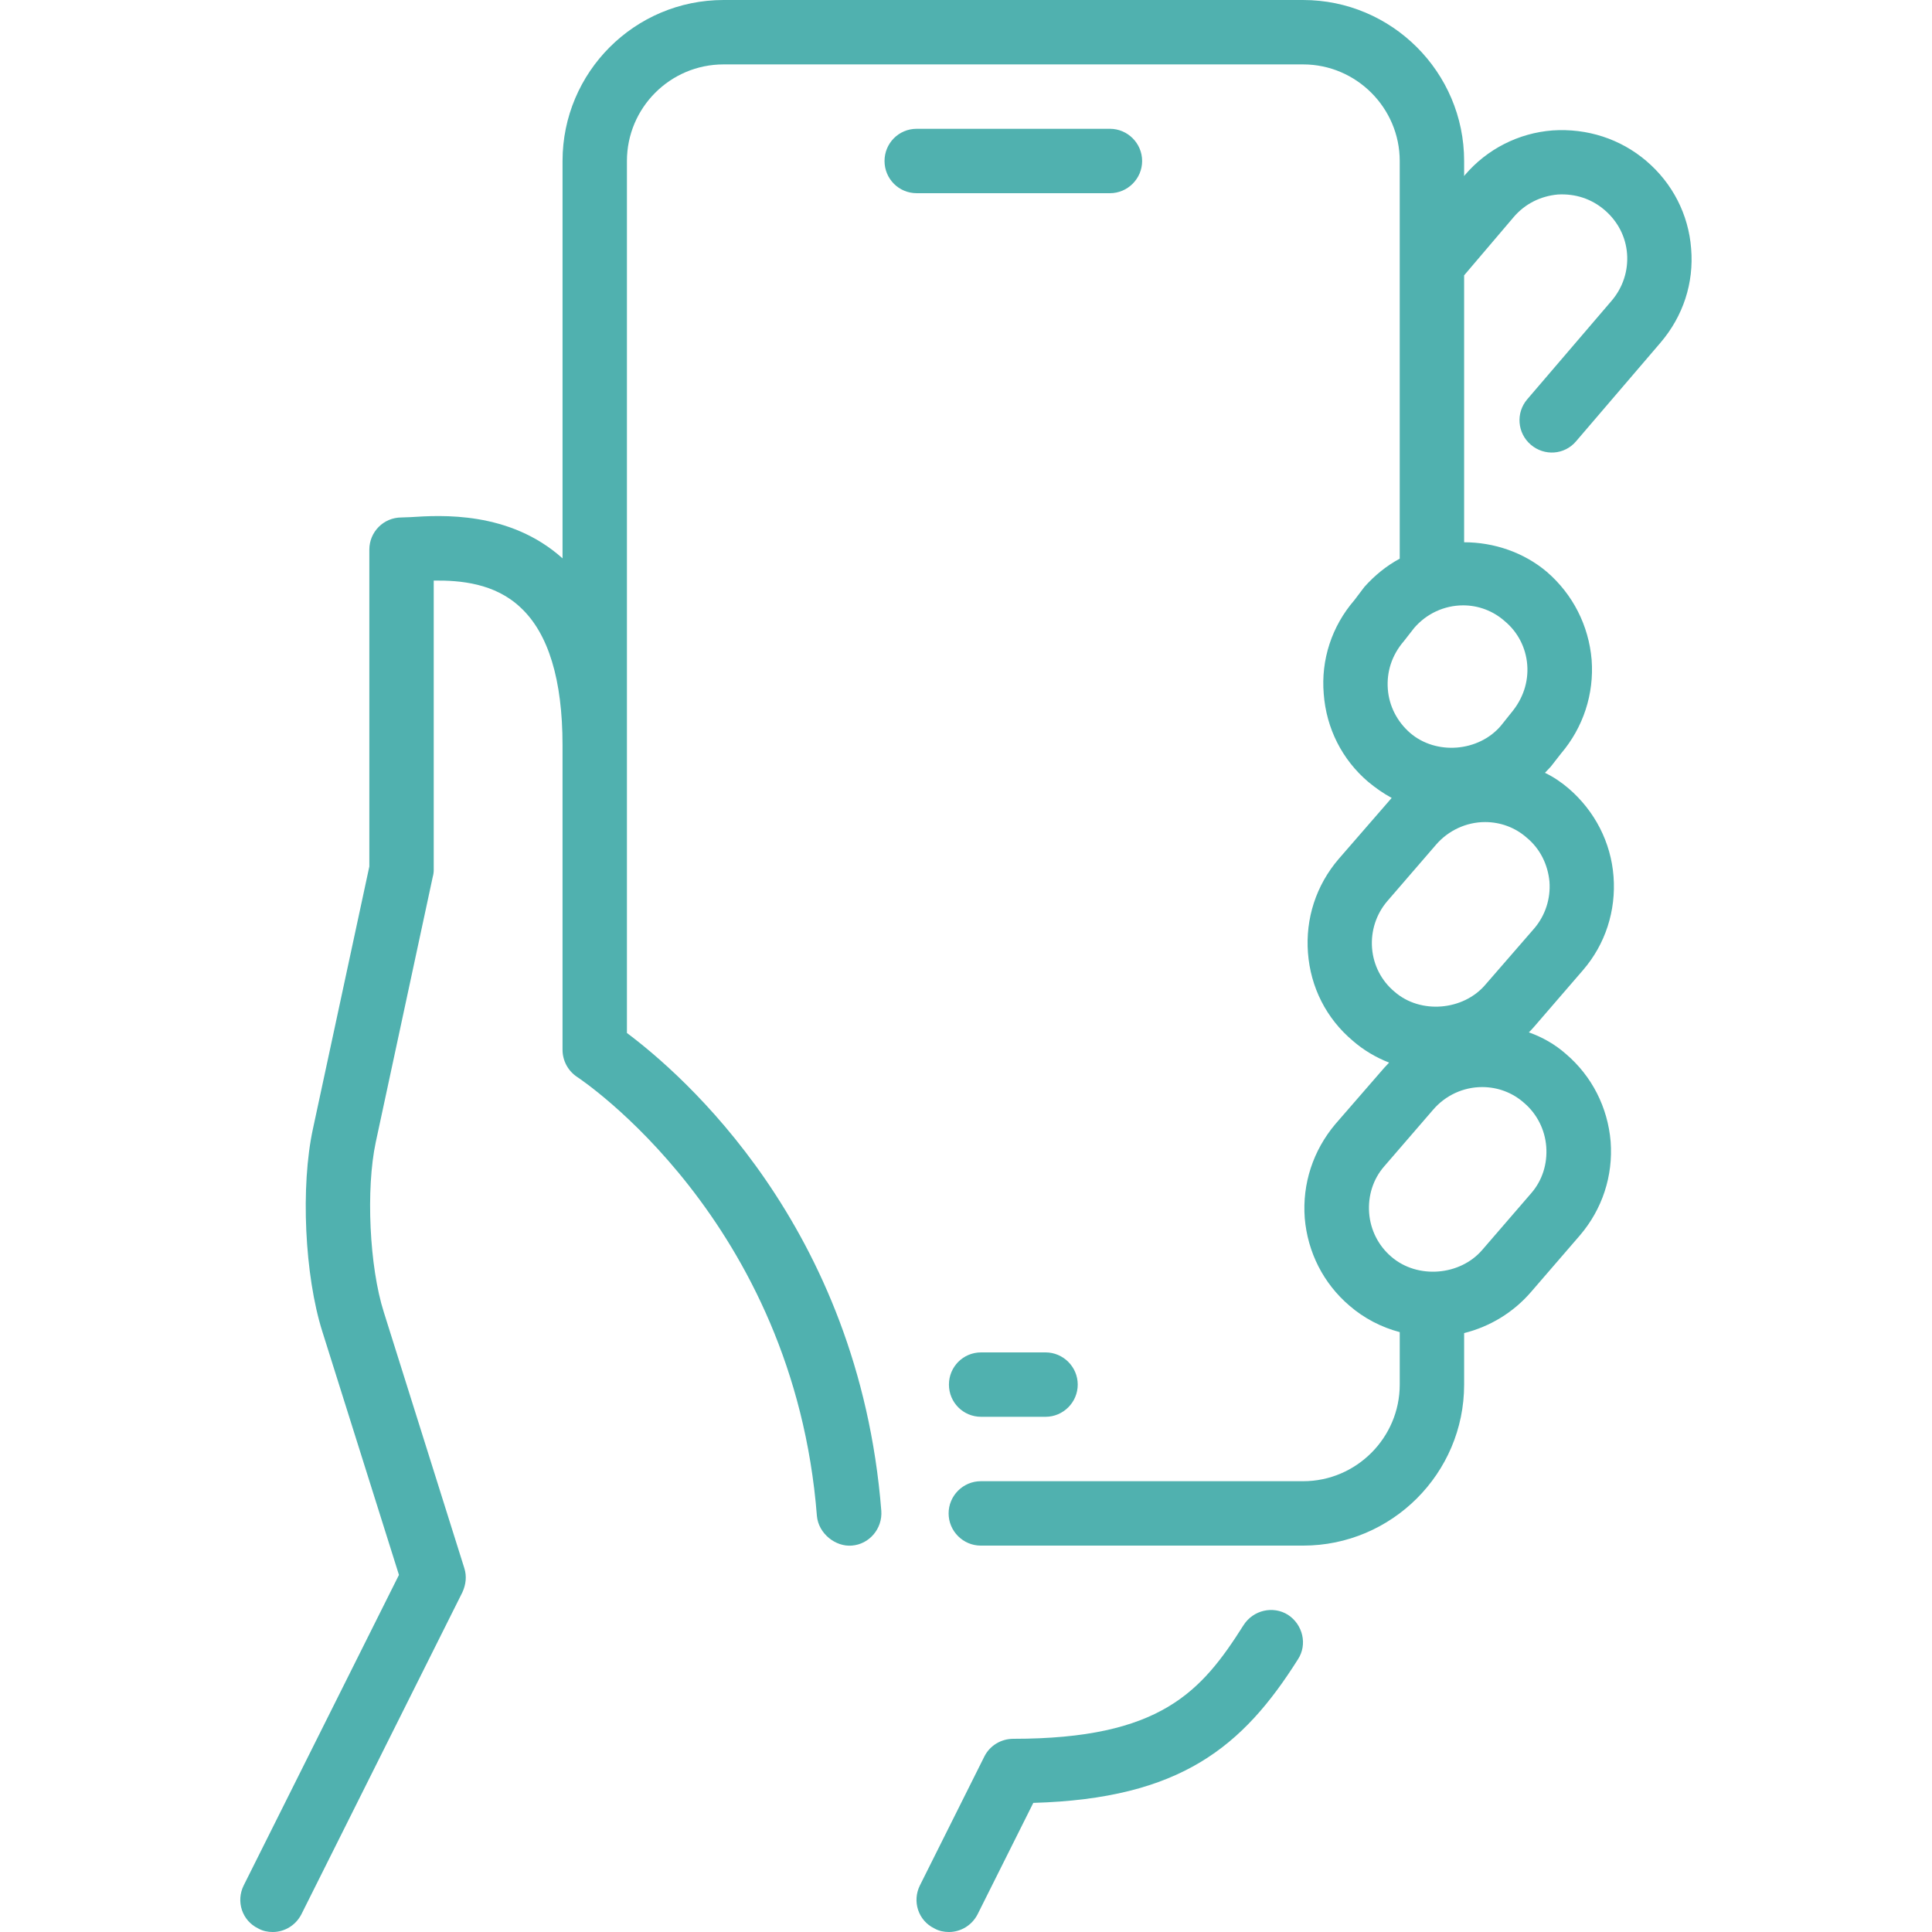 <?xml version="1.0" encoding="UTF-8"?>
<!DOCTYPE svg PUBLIC "-//W3C//DTD SVG 1.0//EN" "http://www.w3.org/TR/2001/REC-SVG-20010904/DTD/svg10.dtd">
<!-- Creator: CorelDRAW 2018 (64 Bit) -->
<svg xmlns="http://www.w3.org/2000/svg" xml:space="preserve" width="60px" height="60px" version="1.0" style="shape-rendering:geometricPrecision; text-rendering:geometricPrecision; image-rendering:optimizeQuality; fill-rule:evenodd; clip-rule:evenodd"
viewBox="0 0 60 60"
 xmlns:xlink="http://www.w3.org/1999/xlink">
 <defs>
  <style type="text/css">
   <![CDATA[
    .fil0 {fill:none}
    .fil1 {fill:#50B1AF}
   ]]>
  </style>
 </defs>
 <g id="Capa_x0020_1">
  <g id="_2777197149040">
   <rect class="fil0" width="60" height="60"/>
   <path class="fil1" d="M30.47 44l2 0c0.55,0 1,-0.45 1,-1 0,-0.55 -0.45,-1 -1,-1l-2 0c-0.56,0 -1,0.45 -1,1 0,0.55 0.44,1 1,1l0 0zm-1 16c-0.15,0 -0.31,-0.03 -0.45,-0.11 -0.5,-0.24 -0.7,-0.84 -0.45,-1.34l2 -4c0.17,-0.34 0.52,-0.55 0.9,-0.55 4.57,0 5.84,-1.46 7.15,-3.53 0.3,-0.47 0.92,-0.61 1.38,-0.32 0.46,0.3 0.61,0.92 0.31,1.38 -1.71,2.71 -3.64,4.33 -8.22,4.46l-1.73 3.46c-0.18,0.35 -0.53,0.55 -0.89,0.55l0 0zm21.66 -55c-0.81,-0.69 -1.84,-1.02 -2.91,-0.95 -1.06,0.08 -2.04,0.58 -2.73,1.39l-0.02 0.03 0 -0.47c0,-2.76 -2.25,-5 -5,-5l-18 0c-2.76,0 -5,2.24 -5,5l0 12.34c-1.65,-1.48 -3.79,-1.34 -4.72,-1.28l-0.28 0.01c-0.56,0 -1,0.45 -1,1l0 9.84 -1.75 8.14c-0.39,1.79 -0.26,4.56 0.29,6.3l2.38 7.56 -4.82 9.64c-0.25,0.5 -0.05,1.1 0.45,1.34 0.14,0.08 0.3,0.11 0.45,0.11l0 0c0.36,0 0.71,-0.2 0.89,-0.55l5 -10c0.11,-0.24 0.14,-0.5 0.06,-0.75l-2.5 -7.95c-0.45,-1.41 -0.56,-3.83 -0.25,-5.28l1.77 -8.24c0.02,-0.07 0.03,-0.14 0.03,-0.21l0 -8.99c0.82,-0.01 1.9,0.08 2.7,0.84 0.86,0.8 1.3,2.24 1.3,4.27l0 9.46c0,0.34 0.17,0.66 0.46,0.85 0.06,0.04 6.72,4.43 7.44,13.63 0.05,0.55 0.58,0.96 1.08,0.92 0.55,-0.04 0.96,-0.53 0.92,-1.08 -0.7,-8.86 -6.24,-13.6 -7.9,-14.84l0 -5.07 0 -0.01 0 -22c0,-1.65 1.34,-3 3,-3l18 0c1.65,0 3,1.35 3,3l0 12.35c-0.41,0.22 -0.78,0.52 -1.1,0.88l-0.31 0.41c-0.7,0.81 -1.04,1.85 -0.95,2.91 0.08,1.07 0.57,2.04 1.38,2.73 0.23,0.19 0.47,0.36 0.73,0.5 -0.04,0.05 -0.09,0.1 -0.13,0.15l-1.52 1.75c-0.7,0.82 -1.03,1.85 -0.95,2.91 0.08,1.07 0.57,2.04 1.39,2.73 0.33,0.29 0.72,0.52 1.13,0.68 -0.05,0.05 -0.1,0.11 -0.15,0.16l-1.52 1.75c-0.69,0.82 -1.03,1.85 -0.95,2.92 0.09,1.06 0.58,2.03 1.39,2.72 0.45,0.39 0.99,0.67 1.56,0.82l0 1.63c0,1.65 -1.35,3 -3,3l-10.01 0c-0.55,0 -1,0.45 -1,1 0,0.55 0.45,1 1,1l10.01 0c2.75,0 5,-2.24 5,-5l0 -1.6c0.8,-0.2 1.53,-0.64 2.08,-1.28l1.52 -1.76c0.69,-0.81 1.03,-1.84 0.95,-2.91 -0.09,-1.06 -0.58,-2.03 -1.39,-2.72 -0.34,-0.3 -0.73,-0.52 -1.15,-0.67 0.06,-0.06 0.11,-0.11 0.16,-0.17l1.52 -1.76c0.7,-0.81 1.03,-1.85 0.95,-2.91 -0.08,-1.06 -0.58,-2.03 -1.39,-2.73 -0.22,-0.19 -0.47,-0.36 -0.74,-0.49 0.06,-0.06 0.12,-0.13 0.18,-0.19l0.32 -0.41c0.69,-0.81 1.03,-1.85 0.95,-2.91 -0.09,-1.06 -0.58,-2.03 -1.39,-2.73 -0.72,-0.61 -1.65,-0.92 -2.57,-0.92l0 -8.29 1.54 -1.81c0.35,-0.41 0.83,-0.65 1.37,-0.7 0.54,-0.03 1.04,0.13 1.45,0.48 0.41,0.35 0.66,0.83 0.7,1.36 0.04,0.53 -0.13,1.05 -0.48,1.46l-2.62 3.06c-0.36,0.42 -0.31,1.05 0.11,1.41 0.42,0.36 1.05,0.32 1.41,-0.11l2.62 -3.06c0.7,-0.82 1.04,-1.85 0.95,-2.92 -0.08,-1.06 -0.58,-2.03 -1.39,-2.72l0 0zm-5.01 20.53c-0.58,0 -1.14,0.26 -1.52,0.7l-1.52 1.76c-0.34,0.4 -0.51,0.92 -0.47,1.45 0.04,0.53 0.29,1.02 0.7,1.36 0.8,0.7 2.13,0.59 2.82,-0.22l1.52 -1.75c0.34,-0.4 0.51,-0.92 0.47,-1.45 -0.05,-0.53 -0.29,-1.02 -0.7,-1.36 -0.36,-0.32 -0.82,-0.49 -1.3,-0.49l0 0zm-0.68 -6.73c-0.59,0 -1.14,0.26 -1.52,0.7l-0.32 0.41c-0.38,0.44 -0.54,0.96 -0.5,1.49 0.04,0.53 0.29,1.01 0.69,1.36 0.81,0.7 2.13,0.59 2.82,-0.22l0.32 -0.4c0.37,-0.44 0.54,-0.96 0.5,-1.49 -0.04,-0.53 -0.29,-1.02 -0.7,-1.36 -0.36,-0.32 -0.82,-0.49 -1.29,-0.49l0 0zm0.59 14.96c-0.59,0 -1.14,0.26 -1.52,0.7l-1.52 1.76c-0.35,0.4 -0.51,0.92 -0.47,1.45 0.04,0.53 0.29,1.02 0.69,1.36 0.81,0.7 2.13,0.59 2.82,-0.21l1.52 -1.76c0.35,-0.4 0.51,-0.92 0.47,-1.45 -0.04,-0.53 -0.29,-1.02 -0.69,-1.36 -0.36,-0.32 -0.82,-0.49 -1.3,-0.49l0 0zm-17.56 -27.76l6 0c0.55,0 1,-0.45 1,-1 0,-0.55 -0.45,-1 -1,-1l-6 0c-0.56,0 -1,0.45 -1,1 0,0.55 0.44,1 1,1l0 0z"/>
  </g>
 </g>
</svg>
